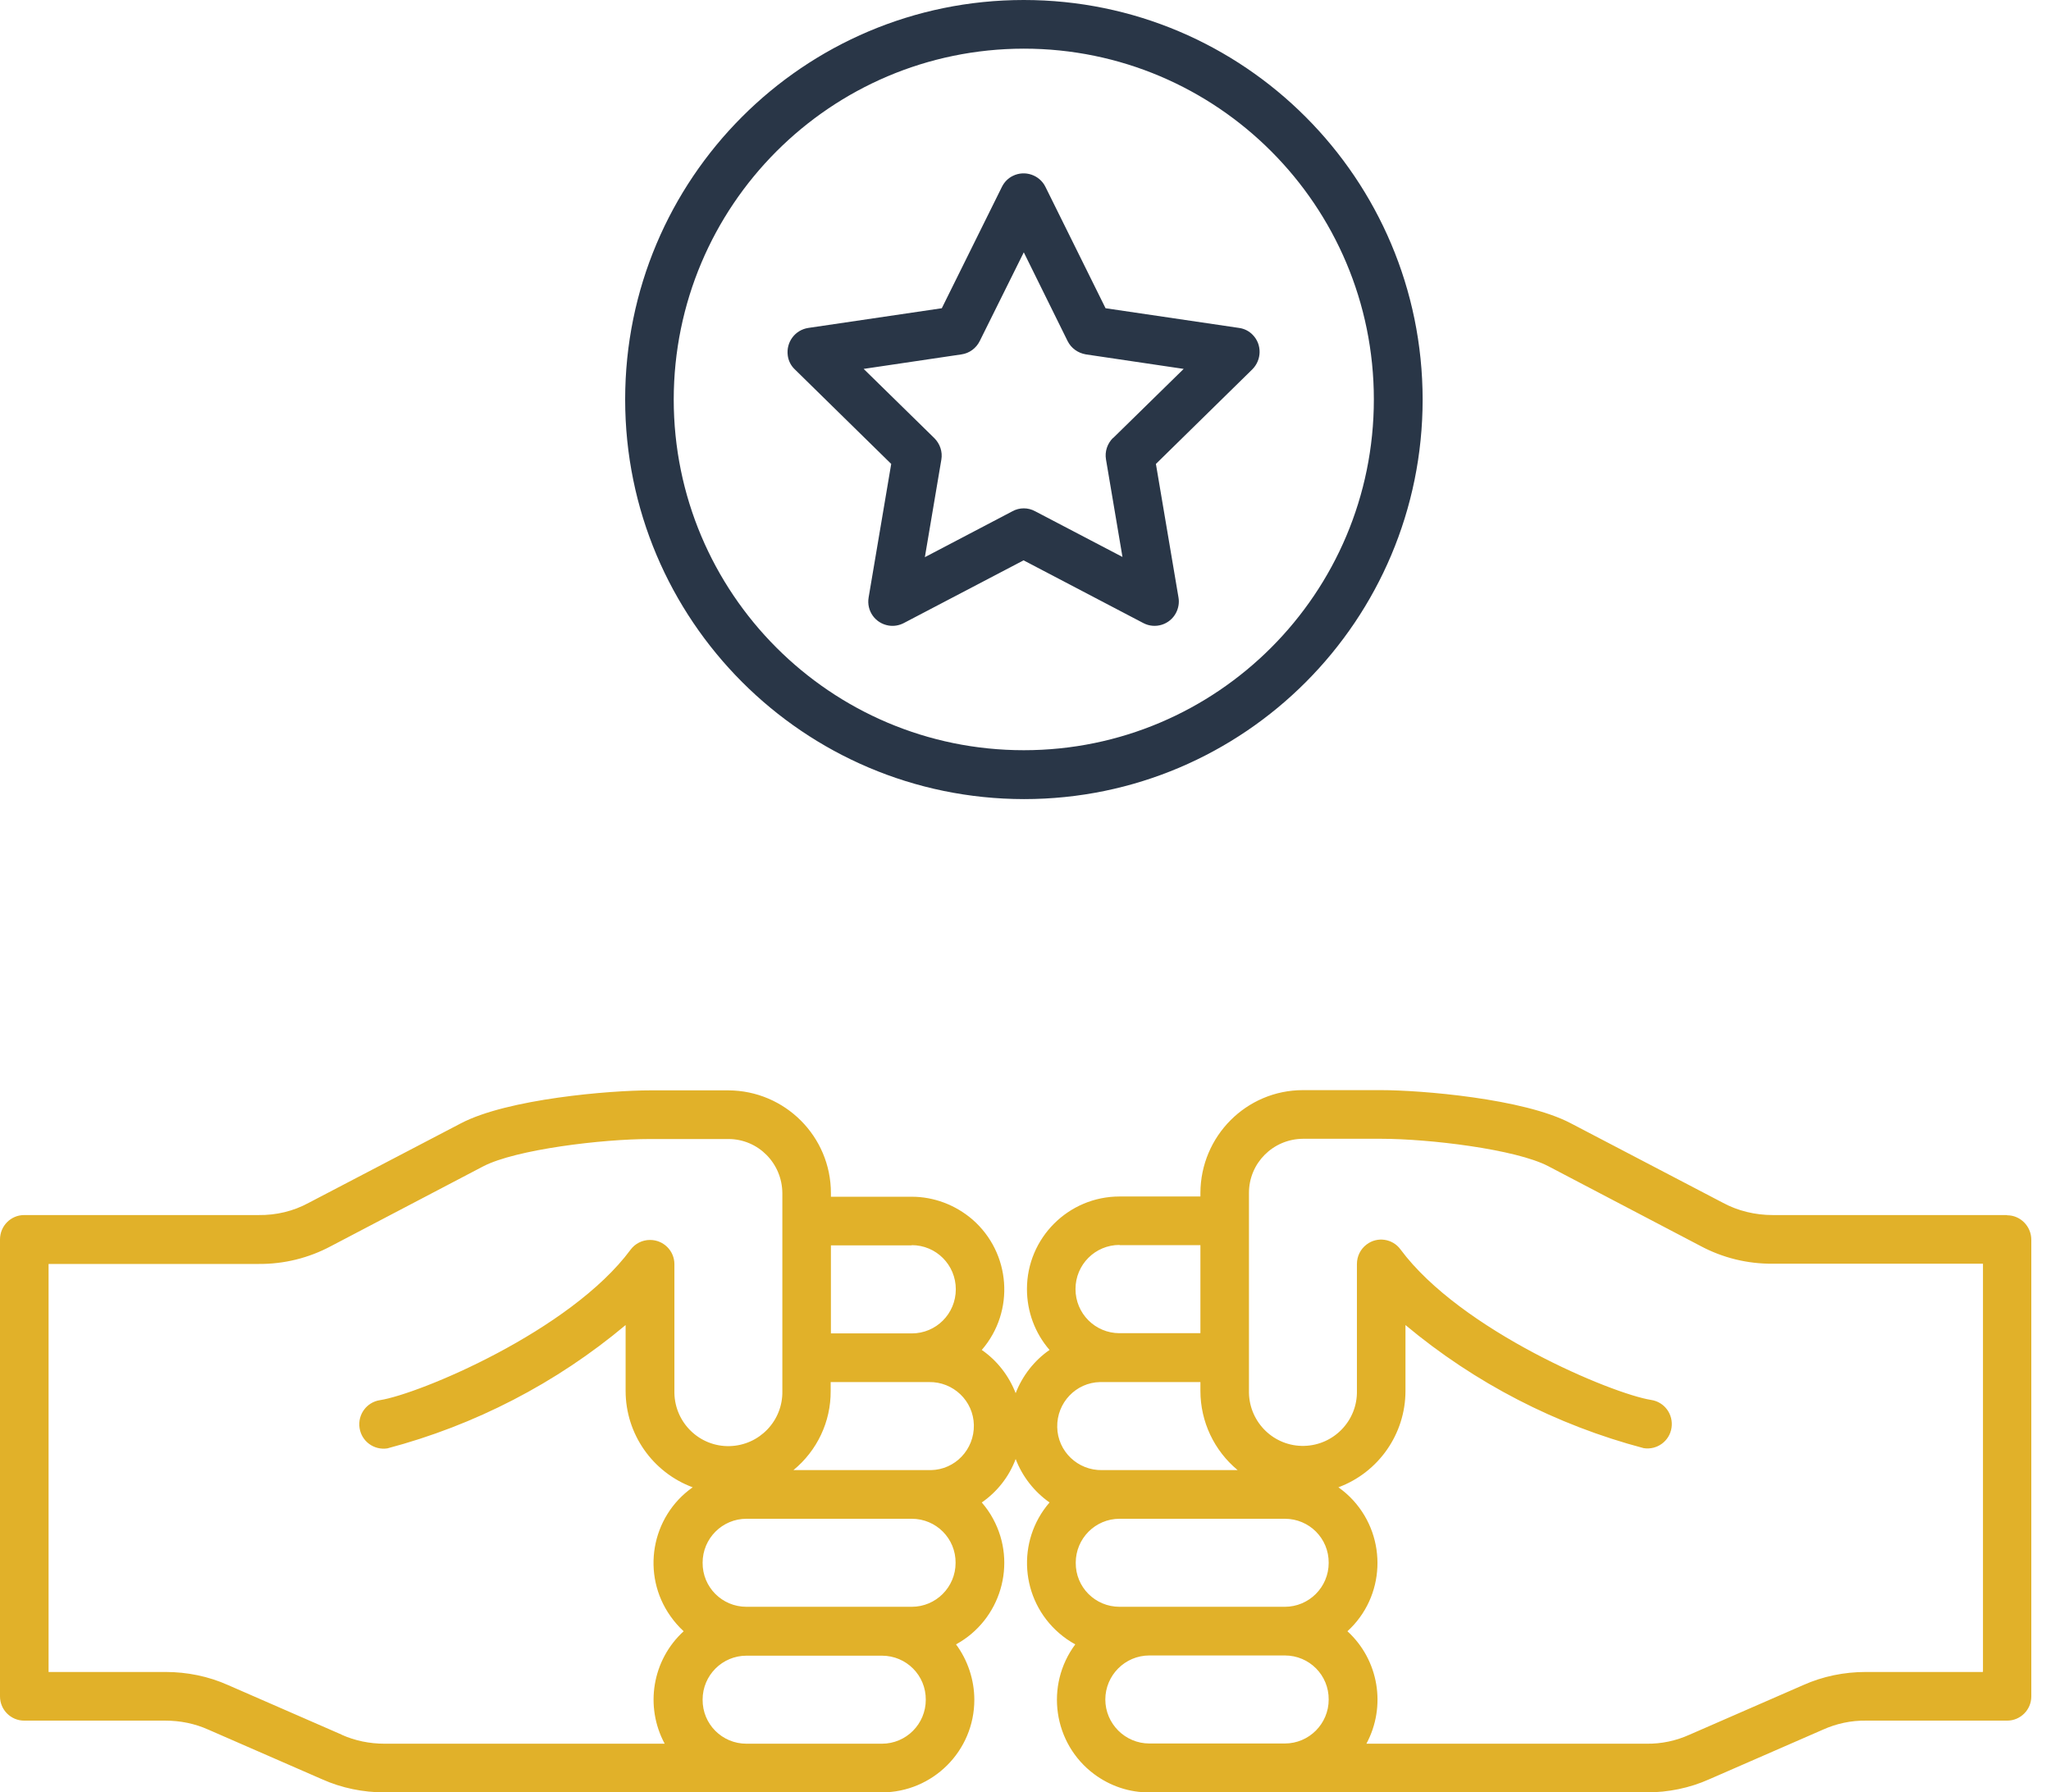 <svg width="103" height="90" viewBox="0 0 103 90" fill="none" xmlns="http://www.w3.org/2000/svg">
<path d="M51.414 0C40.355 0 31.395 8.977 31.395 20.057C31.395 31.136 40.367 40.114 51.425 40.125C62.484 40.125 71.444 31.136 71.444 20.057C71.433 8.977 62.472 0 51.414 0ZM51.414 37.67C41.705 37.67 33.834 29.784 33.834 20.057C33.845 10.329 41.705 2.455 51.414 2.443C61.123 2.443 68.994 10.329 68.994 20.057C68.994 29.784 61.123 37.67 51.414 37.67Z" fill="#293647"/>
<path d="M62.223 16.466L55.52 15.477L52.503 9.386C52.208 8.784 51.471 8.534 50.87 8.829C50.631 8.943 50.438 9.136 50.314 9.386L47.297 15.477L40.593 16.466C39.924 16.568 39.471 17.182 39.561 17.852C39.595 18.114 39.72 18.364 39.913 18.545L44.756 23.295L43.622 30C43.508 30.67 43.951 31.295 44.62 31.409C44.881 31.454 45.153 31.409 45.391 31.284L51.403 28.136L57.414 31.284C58.015 31.602 58.752 31.364 59.059 30.773C59.183 30.534 59.229 30.261 59.183 30L58.049 23.295L62.892 18.545C63.368 18.068 63.38 17.295 62.915 16.818C62.733 16.625 62.484 16.5 62.223 16.466ZM55.894 21.989C55.611 22.273 55.474 22.67 55.542 23.068L56.37 27.966L51.981 25.67C51.629 25.477 51.198 25.477 50.847 25.67L46.446 27.977L47.274 23.079C47.342 22.682 47.206 22.284 46.922 22L43.372 18.523L48.283 17.795C48.68 17.739 49.021 17.489 49.202 17.125L51.414 12.67L53.614 17.125C53.796 17.489 54.136 17.727 54.533 17.795L59.444 18.523L55.894 22V21.989Z" fill="#293647"/>
<path d="M100.786 61.011H89.025C88.151 61.011 87.278 60.806 86.507 60.386L78.873 56.397C76.514 55.159 71.342 54.738 69.357 54.738H65.433C62.597 54.738 60.295 57.045 60.284 59.897V60.079H56.223C53.66 60.079 51.573 62.159 51.573 64.727C51.573 65.852 51.97 66.931 52.707 67.784C51.936 68.318 51.346 69.079 51.006 69.954C50.665 69.079 50.076 68.318 49.304 67.784C50.983 65.841 50.767 62.909 48.828 61.227C47.977 60.5 46.9 60.091 45.788 60.091H41.728V59.909C41.728 57.068 39.425 54.761 36.578 54.75H32.654C30.658 54.75 25.497 55.17 23.138 56.409L15.505 60.397C14.733 60.818 13.871 61.022 12.987 61.011H1.214C0.544 61.011 0 61.556 0 62.238V85.181C0 85.852 0.544 86.397 1.214 86.397H8.302C9.051 86.397 9.788 86.545 10.469 86.852L16.174 89.341C17.161 89.784 18.238 90 19.316 90H44.28C46.843 90 48.93 87.92 48.93 85.352C48.93 84.352 48.601 83.363 48.011 82.568C50.257 81.341 51.096 78.511 49.871 76.261C49.713 75.966 49.52 75.693 49.304 75.443C50.076 74.909 50.677 74.147 51.006 73.261C51.346 74.147 51.936 74.897 52.707 75.443C51.028 77.386 51.244 80.318 53.183 82C53.433 82.216 53.705 82.409 54 82.568C52.469 84.625 52.889 87.545 54.941 89.079C55.747 89.681 56.722 90.011 57.732 90H82.696C83.773 90 84.851 89.784 85.837 89.341L91.543 86.852C92.223 86.545 92.96 86.386 93.709 86.397H100.798C101.467 86.397 102.011 85.852 102.011 85.181V62.25C102.011 61.579 101.467 61.022 100.798 61.022L100.786 61.011ZM45.788 80.681H37.486C36.261 80.681 35.274 79.693 35.285 78.466C35.285 77.25 36.272 76.261 37.486 76.261H45.788C47.013 76.261 48 77.25 47.989 78.477C47.989 79.693 47.002 80.681 45.788 80.681ZM39.845 73.818C41.036 72.841 41.728 71.386 41.716 69.841V69.397H46.65C47.875 69.375 48.885 70.341 48.907 71.556C48.93 72.784 47.966 73.795 46.752 73.818C46.718 73.818 46.684 73.818 46.65 73.818H39.834H39.845ZM45.788 62.522C47.013 62.522 48 63.511 48 64.738C48 65.966 47.013 66.954 45.788 66.954H41.728V62.534H45.788V62.522ZM17.161 87.102L11.456 84.613C10.469 84.17 9.391 83.954 8.314 83.954H2.439V63.466H12.987C14.257 63.477 15.505 63.17 16.628 62.568L24.261 58.568C25.894 57.716 30.25 57.193 32.654 57.193H36.578C38.076 57.193 39.278 58.409 39.289 59.909V69.841C39.323 71.341 38.132 72.579 36.635 72.613C35.138 72.647 33.902 71.454 33.868 69.954C33.868 69.92 33.868 69.875 33.868 69.841V63.477C33.868 62.806 33.323 62.261 32.643 62.261C32.257 62.261 31.894 62.443 31.667 62.75C28.65 66.829 21.051 70 19.078 70.306C18.408 70.409 17.955 71.034 18.057 71.704C18.159 72.375 18.783 72.829 19.452 72.727C23.841 71.568 27.936 69.454 31.418 66.534V69.841C31.418 72 32.767 73.931 34.786 74.681C32.688 76.159 32.189 79.068 33.675 81.159C33.868 81.431 34.083 81.681 34.333 81.909C32.756 83.352 32.37 85.681 33.38 87.556H19.316C18.567 87.556 17.83 87.409 17.149 87.102H17.161ZM44.291 87.556H37.486C36.261 87.556 35.274 86.568 35.285 85.341C35.285 84.125 36.272 83.136 37.486 83.136H44.291C45.516 83.136 46.503 84.125 46.492 85.352C46.492 86.568 45.505 87.556 44.291 87.556ZM56.223 80.681C54.998 80.681 54.011 79.693 54.023 78.466C54.023 77.25 55.009 76.261 56.223 76.261H64.525C65.751 76.261 66.737 77.25 66.726 78.477C66.726 79.693 65.739 80.681 64.525 80.681H56.223ZM56.223 73.818H55.35C54.125 73.841 53.115 72.875 53.093 71.659C53.07 70.431 54.034 69.42 55.248 69.397C55.282 69.397 55.316 69.397 55.35 69.397H60.284V69.841C60.284 71.386 60.975 72.841 62.155 73.818H56.212H56.223ZM56.223 62.522H60.284V66.943H56.223C54.998 66.943 54.011 65.954 54.011 64.727C54.011 63.5 54.998 62.511 56.223 62.511V62.522ZM55.508 85.341C55.508 84.125 56.495 83.125 57.72 83.125H64.525C65.751 83.125 66.737 84.113 66.726 85.341C66.726 86.556 65.739 87.545 64.525 87.545H57.72C56.507 87.545 55.508 86.556 55.508 85.329V85.341ZM99.561 83.954H93.698C92.62 83.954 91.543 84.17 90.556 84.613L84.851 87.102C84.17 87.409 83.433 87.568 82.684 87.556H68.62C69.629 85.681 69.244 83.352 67.667 81.909C69.561 80.181 69.686 77.238 67.962 75.341C67.735 75.091 67.486 74.875 67.214 74.681C69.233 73.931 70.582 72 70.582 69.841V66.534C74.076 69.454 78.159 71.556 82.548 72.716C83.217 72.818 83.841 72.363 83.943 71.693C84.045 71.022 83.592 70.397 82.922 70.295C80.96 69.988 73.361 66.818 70.333 62.738C69.936 62.193 69.165 62.079 68.631 62.488C68.325 62.716 68.144 63.079 68.144 63.466V69.829C68.178 71.329 66.987 72.568 65.49 72.602C63.992 72.636 62.756 71.443 62.722 69.943C62.722 69.909 62.722 69.863 62.722 69.829V59.897C62.722 58.397 63.936 57.193 65.433 57.181H69.357C71.762 57.181 76.117 57.704 77.751 58.556L85.384 62.556C86.507 63.159 87.754 63.466 89.036 63.454H99.584V83.943L99.561 83.954Z" fill="#E1B129"/>
</svg>
